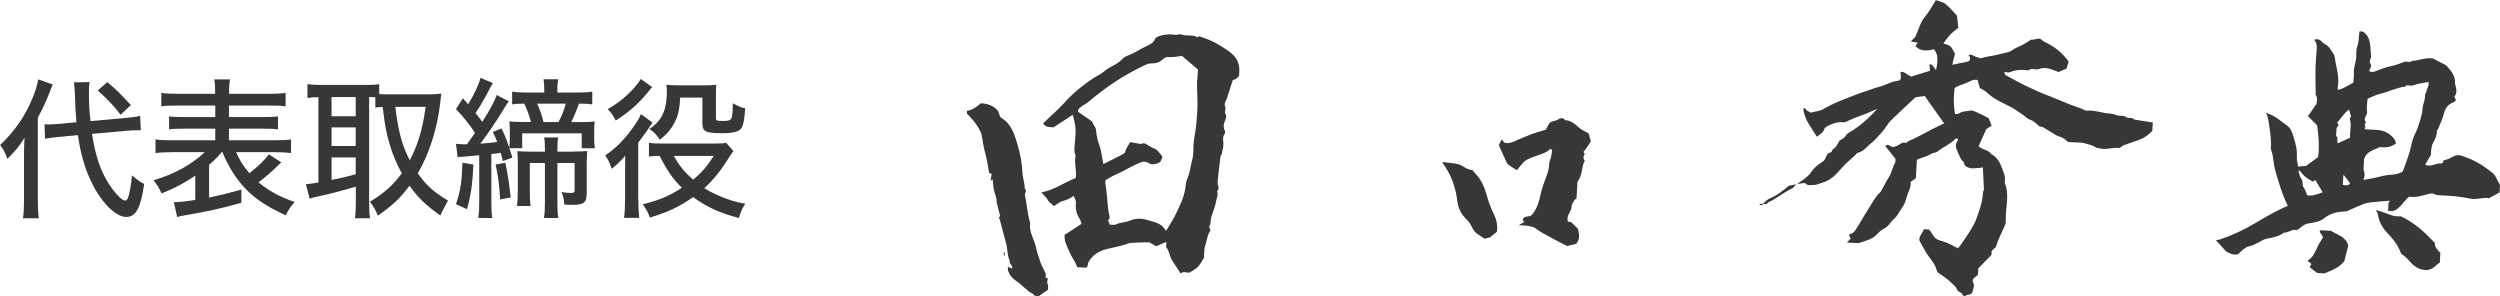 <svg xmlns="http://www.w3.org/2000/svg" id="_&#x30EC;&#x30A4;&#x30E4;&#x30FC;_2" data-name="&#x30EC;&#x30A4;&#x30E4;&#x30FC; 2" viewBox="0 0 193.7 22.93"><defs><style>      .cls-1 {        fill: #383735;      }    </style></defs><g id="_&#x30EC;&#x30A4;&#x30E4;&#x30FC;_1-2" data-name="&#x30EC;&#x30A4;&#x30E4;&#x30FC; 1"><g><g><path class="cls-1" d="M1.86,12.07c0-.56.01-.92.04-1.39-.47.73-.67.97-1.33,1.63-.22-.59-.3-.73-.56-1.07,1.12-1.08,1.88-2.15,2.47-3.55.25-.57.42-1.14.48-1.54l1.12.39c-.49,1.28-.69,1.72-1.15,2.58v6.38c0,.56.02.97.07,1.41h-1.22c.06-.41.08-.77.08-1.43v-3.39ZM7.13,10.37c.25,1.65.64,2.84,1.3,3.87.46.71,1.02,1.3,1.25,1.3.14,0,.22-.11.3-.41.09-.32.18-.87.25-1.54.4.34.61.49.94.66-.27,1.87-.64,2.56-1.39,2.56-.84,0-1.99-1.17-2.76-2.84-.46-.96-.8-2.17-.98-3.5l-1.38.13c-.51.05-.81.08-1.17.15l-.04-1.12c.15.01.23.01.32.01.23,0,.58-.02.91-.05l1.24-.12c-.07-.82-.09-1.23-.12-2.27,0-.21-.05-.64-.07-.82l1.21-.02c-.04.25-.05.43-.05.87,0,.69.02,1.22.12,2.15l2.61-.23c.68-.06.92-.09,1.24-.18l.05,1.12h-.28c-.21,0-.5.01-.91.05l-2.57.23ZM8.31,6.36c.69.57.98.87,1.83,1.78l-.8.75c-.43-.6-1.12-1.32-1.77-1.88l.74-.64Z"></path><path class="cls-1" d="M17.17,11.8c-.33.39-.47.53-.97.97v2.54c.9-.19,1.43-.32,2.5-.62v1.02c-1.35.39-2.53.66-4.42.98-.21.04-.43.08-.55.13l-.26-1.15c.47-.01,1.07-.08,1.66-.18v-1.88c-.89.6-1.45.9-2.61,1.38-.18-.41-.33-.64-.62-1.02,1.63-.49,2.97-1.23,3.96-2.18h-2.46c-.54,0-.98.02-1.35.07v-1.06c.33.06.66.07,1.33.07h3.3v-.9h-2.33c-.64,0-.96.01-1.25.05v-1c.33.04.58.05,1.25.05h2.33v-.89h-2.89c-.62,0-.96.01-1.29.06v-1.04c.34.05.74.07,1.33.07h2.84v-.09c0-.49-.01-.74-.07-1.03h1.23c-.07.3-.08.54-.08,1.03v.09h3.05c.62,0,.99-.02,1.33-.07v1.04c-.33-.05-.67-.06-1.29-.06h-3.1v.89h2.52c.7,0,.96-.01,1.28-.05v1c-.3-.04-.6-.05-1.28-.05h-2.52v.9h3.49c.66,0,1.03-.02,1.32-.07v1.06c-.37-.05-.81-.07-1.32-.07h-2.94c.29.64.55,1.05,1.03,1.63.67-.51,1.19-1.03,1.51-1.46l.97.62q-.08.07-.25.23c-.41.42-.96.89-1.52,1.32.84.68,1.61,1.11,2.8,1.52-.32.36-.52.66-.68,1.03-1.57-.69-2.65-1.45-3.48-2.45-.56-.68-1.05-1.5-1.44-2.45h-.09Z"></path><path class="cls-1" d="M29.08,7.53c-.2-.01-.26-.01-.48-.01v8.15c0,.56.02.95.07,1.24h-1.17c.05-.36.07-.81.07-1.24v-1.21c-1.01.3-1.95.55-2.53.67-.53.11-.89.2-1.05.26l-.29-1.12c.26-.01.42-.04.97-.13v-6.61c-.34,0-.56.02-.85.06v-1.07c.3.04.61.06,1,.06h3.59c.43,0,.67-.01.97-.06v.77c.32.02.44.02.76.02h3.14c.29,0,.63-.02.91-.06-.02.14-.05.39-.08.71-.23,2-.84,3.93-1.74,5.47.66.94,1.22,1.44,2.34,2.11-.3.55-.46.84-.59,1.16-1.18-.84-1.72-1.37-2.39-2.31-.73.97-1.3,1.51-2.45,2.32-.18-.43-.33-.71-.62-1.08,1.11-.67,1.77-1.26,2.47-2.2-.43-.8-.73-1.5-.96-2.32-.25-.84-.34-1.36-.52-2.82-.3.01-.39.01-.57.05v-.81ZM25.69,9.01h1.87v-1.49h-1.87v1.49ZM25.69,11.31h1.87v-1.44h-1.87v1.44ZM25.69,13.94c.87-.17,1.1-.23,1.87-.44v-1.3h-1.87v1.74ZM30.63,8.28c.23,1.91.5,2.93,1.12,4.14.67-1.3.98-2.38,1.23-4.14h-2.35Z"></path><path class="cls-1" d="M35.32,11.14c.16.02.35.04.67.04h.19c.26-.36.47-.66.62-.88-.43-.67-.83-1.16-1.47-1.85l.53-.84c.21.23.27.3.41.47.46-.73.82-1.5.96-2.05l.96.41c-.11.16-.18.29-.41.74-.32.61-.66,1.18-.94,1.58.27.33.34.42.53.68.62-.98.99-1.67,1.11-2.08l.94.49c-.12.15-.22.32-.42.64-.53.88-1.13,1.78-1.79,2.64.68-.05.8-.06,1.31-.13-.09-.26-.15-.4-.34-.78l.68-.27c.37.8.39.83.84,2.26l-.74.27c-.07-.3-.11-.41-.16-.64-.35.06-.43.07-.73.09v3.77c0,.53.02.87.07,1.19h-1.08c.05-.38.07-.7.07-1.19v-3.67q-.44.04-1.24.11c-.21.01-.3.02-.43.05l-.13-1.03ZM36.68,12.76c-.08,1.59-.19,2.36-.5,3.45l-.85-.39c.34-1.01.45-1.71.5-3.21l.85.14ZM39.15,12.61c.18.78.3,1.63.42,2.69l-.82.15c-.05-.99-.15-1.8-.35-2.7l.75-.14ZM41.14,9.46c-.12-.47-.3-.98-.52-1.43-.49.01-.67.01-.94.06v-.99c.3.05.66.07,1.16.07h1.33v-.13c0-.35-.01-.61-.06-.9h1.14c-.05.28-.07.55-.07.9v.13h1.54c.51,0,.84-.02,1.17-.07v.99c-.33-.05-.54-.06-1.04-.06-.18.54-.38,1.01-.59,1.43h.81c.5,0,.71-.01,1.01-.05-.04.27-.04.38-.04.75v.55c0,.34.01.51.05.78h-1.02v-1.16h-4.61v1.15h-1c.02-.2.04-.47.04-.74v-.59c0-.27-.01-.53-.04-.74.25.02.48.04.94.04h.73ZM44.49,11.74c.35,0,.73-.01,1.01-.04-.02.29-.04.6-.04,1v2.26c0,.73-.22.91-1.08.91-.19,0-.39,0-.66-.02-.04-.46-.07-.66-.22-.98.27.06.49.08.77.08.19,0,.25-.05.25-.2v-2.12h-1.33v3.16c0,.5.01.77.07,1.1h-1.11c.05-.35.07-.62.07-1.1v-3.16h-1.17v2.08c0,.55.01.89.06,1.25h-1.05c.04-.35.06-.73.06-1.25v-2.02c0-.39-.01-.68-.04-.98.26.02.62.04,1.01.04h1.13v-.25c0-.32-.01-.57-.06-.85h1.09c-.05.25-.06.49-.06.84v.26h1.3ZM43.27,9.46c.26-.48.42-.9.57-1.43h-2.22c.25.56.34.85.49,1.43h1.16Z"></path><path class="cls-1" d="M49.46,15.43c0,.6.02,1,.07,1.45h-1.18c.05-.29.08-.85.08-1.45v-2.13q0-.67.01-1.24c-.28.35-.61.67-1.05,1.02-.14-.46-.25-.69-.5-1.04.87-.58,1.59-1.33,2.29-2.35.25-.36.36-.56.48-.85l.9.66c-.07.09-.08.11-.18.26-.12.19-.28.42-.46.66-.11.15-.12.16-.29.39q-.09.12-.18.25v4.4ZM50.53,6.75c-.12.13-.14.15-.32.38-.78.95-1.45,1.53-2.5,2.21-.22-.42-.35-.61-.63-.88.9-.53,1.5-1.02,2.12-1.73.22-.26.35-.43.45-.61l.89.63ZM56.82,11.71q-.15.19-.6.9c-.42.67-1.05,1.43-1.65,1.97.33.21.59.35,1,.53.82.36,1.3.51,2.17.68-.26.42-.33.58-.49,1.1-1.46-.38-2.46-.83-3.55-1.62-1.02.73-1.94,1.16-3.35,1.59-.13-.39-.25-.61-.55-1.03,1.28-.32,2.01-.62,3.03-1.28-.68-.67-1.16-1.35-1.72-2.47-.38,0-.61.02-.83.05v-1.07c.27.05.54.06.96.06h4.19c.43,0,.67-.01.83-.06l.56.64ZM52.7,7.57c-.05,1-.19,1.54-.56,2.15-.25.41-.48.68-1.02,1.11-.25-.39-.44-.6-.8-.84.63-.43.95-.83,1.17-1.5.11-.34.18-.88.18-1.44,0-.19-.01-.27-.04-.48.26.02.43.04.89.04h2.14c.46,0,.62-.01.85-.04-.04.23-.04.39-.04.84v1.73c0,.2.08.23.48.23.78,0,.8-.01.83-1.37.49.26.64.33.96.4-.07.88-.14,1.3-.29,1.52-.19.28-.62.4-1.52.4-1.25,0-1.51-.13-1.51-.76v-2h-1.73ZM52.2,12.08c.45.78.83,1.25,1.5,1.84.67-.55,1.08-1.02,1.6-1.84h-3.1Z"></path></g><g><path class="cls-1" d="M139.18,14.31c.42-.33.85-.54,1.15-.98.18-.25.42-.51.72-.69.17-.1.35-.23.42-.46.04-.13.17-.33.27-.34.22-.02.18-.22.3-.29.2-.12.3-.34.42-.53.03-.05.04-.12.09-.14.19-.11.38-.2.5-.42.09-.16.33-.24.5-.36.24-.17.48-.32.7-.51.42-.35.82-.73,1.2-1.16-.26.11-.52.23-.78.34-.29.12-.59.21-.88.33-.27.11-.54.24-.87.38-.4-.06-.83.04-1.25.25-.18.09-.29.15-.37.37-.07.2-.33.33-.53.5-.42-.73-.99-1.34-1.05-2.21.19-.04.19.13.28.17.1.05.19.11.3.17.31-.11.68-.09.99-.29.15-.1.33-.17.49-.26.6-.32,1.25-.54,1.88-.79.58-.23,1.18-.42,1.77-.62.12-.04.25-.06.37-.1.43-.16.84-.38,1.31-.42.05,0,.09-.07.18-.16-.01-.14-.03-.32-.04-.52.32-.06.52.27.85.36.47-.15.99-.31,1.44-.45-.02-.2-.03-.33-.05-.5.11.02.18.02.21.05.1.12.19.25.3.4.19-.81.15-1.25-.16-1.62-.56.17-1.11.14-1.43-.24.05-.07.09-.15.17-.27-.19-.03-.34-.05-.52-.08.1-.17.28-.25.36-.41.24-.52.36-1.08.75-1.54.32-.38.55-.83.82-1.26.24.09.54.13.75.3.32.25.58.58.89.91.03.32.07.65.1.93-.26.22-.47.37-.65.56-.18.19-.32.42-.51.66.17.06.38.09.52.2.15.13.23.34.38.58-.05.22-.12.51-.21.87.45-.09.82-.17,1.25-.26.17-.11.17-.29.02-.5.28-.1.46.16.69.18.09,0,.19.1.26.07.45-.14.91-.17,1.36-.29.12-.03.25-.06.38-.09.23-.07.47-.08.68-.24.25-.18.56-.28.84-.43.2-.11.39-.24.63-.39.01,0,.09.02.17,0,.17-.02.34-.1.49-.07.13.02.24.18.37.24.74.34,1.37.82,1.88,1.53-.05.15-.1.35-.16.54-.21.09-.41.18-.62.27-.27-.1-.54-.22-.83-.28-.24-.05-.48-.04-.73.06-.22.08-.5-.11-.74.07-.05.04-.15.02-.23,0-.42-.04-.83-.01-1.23.16-.11.05-.26,0-.45-.02.04.12.05.22.09.24,1.03.58,2.07,1.12,3.17,1.54.6.23,1.19.49,1.79.73.39.16.81.26,1.19.46.05.03.11.04.17.03.61-.05,1.19.2,1.79.23.2.01.4.09.6.15.22.06.45-.04.67.14.14.12.43-.05.59.17.48.07.95.15,1.45.23l-.04.66c-.14.12-.29.28-.47.4-.17.12-.35.21-.54.28-.4.15-.8.27-1.2.42-.11.04-.19.13-.32.22-.46-.09-.95.15-1.46.04-.17-.04-.34-.03-.48-.15-.1-.08-.85-.29-.96-.3-.36-.02-.72-.04-1.1-.06-.18-.16-.36-.33-.64-.41-.29-.08-.55-.3-.82-.44-.25-.13-.45-.35-.75-.35-.03,0-.05-.05-.08-.08-.19-.15-.37-.35-.59-.42-.26-.08-.41-.26-.61-.4-.35-.24-.69-.49-1.08-.68-.59-.3-1.21-.56-1.7-1.04-.16-.15-.37-.25-.56-.36-.06-.2-.11-.4-.18-.63-.14,0-.31-.03-.43.03-.39.22-.82.33-1.22.51-.05.02-.09.08-.13.12-.08.65-.09,1.31.04,1.99.11-.02.24,0,.31-.06.26-.18.58-.15.86-.21.22-.05.49.13.73.23.24.1.46.24.71.37.07.18.14.37.22.57-.14.09-.25.16-.41.26-.18.4-.4.87-.6,1.33.3.29.75.26.97.6.6.3.77.9.98,1.46.08.21.13.44.08.67,0,.04-.02.08,0,.12.38.91.06,1.85.08,2.77,0,.18-.02.35-.02.4-.28.65-.57,1.17-.75,1.79-.07.07-.19.17-.32.29l-.02.32c-.36.36-.7.71-1.02,1.04l-.03.5c-.12.1-.24.2-.38.32,0,.09-.05.21,0,.27.15.25.02.45-.03.68-.07.37-.42.2-.57.38,0,.01-.04,0-.11.02-.09-.1-.19-.3-.33-.34-.21-.07-.2-.25-.3-.37-.34-.37-.71-.69-1.13-.96-.13-.08-.3-.18-.33-.31-.14-.58-.57-.97-.86-1.45-.15-.26-.29-.52-.49-.88-.07-.28.19-.57.36-.89l.36.02s.08.07.11.11c.15.2.25.45.44.59.18.14.44.18.67.26.28.1.54.23.8.38.08.05.17.07.27.1.45-.6.87-1.21,1.22-1.86.17-.31.26-.65.38-.98.18-.51.3-1.02.32-1.55,0-.04.08-.08.07-.08-.03-.61-.06-1.17-.09-1.78-.16.02-.26.05-.37.05-.23,0-.47.06-.68-.01-.16-.06-.42-.14-.4-.42-.28-.22-.38-.56-.52-.87-.13-.28-.2-.58.04-.85.02-.02-.01-.07-.02-.12-.05,0-.13-.04-.15-.01-.41.42-.96.64-1.41,1-.13.11-.36.09-.51.19-.33.22-.73.27-1.09.45l-.08,1.43c-.14.1-.28.2-.41.29.06.43-.18.73-.27,1.07-.09.35-.2.67-.41.96-.21.28-.35.64-.62.85-.28.23-.4.58-.77.74-.33.15-.55.52-.87.71-.29.18-.65.25-1.09.41l-.91-.05c.12-.12.21-.21.3-.3-.05-.1-.09-.18-.12-.26.02-.04.03-.1.05-.1.22-.02.36-.17.45-.32.37-.57.7-1.17,1.07-1.74.25-.39.45-.82.81-1.14.04-.04.07-.09.1-.14.21-.34.37-.72.6-1.06.22-.33.27-.76.48-1.11.05-.09.02-.23.03-.32-.27-.34-.53-.66-.79-.98.11-.13.24-.11.35-.03.2.15.37.1.58,0,.21-.1.4-.33.68-.21.2-.19.45-.25.69-.37.45-.22.89-.47,1.33-.7.3-.15.6-.29.93-.45-.51-.72-.99-1.4-1.5-2.12-.24.03-.48.07-.72.1-.63.59-1.26,1.17-1.88,1.77-.2.19-.34.45-.51.67-.12.15-.23.3-.36.43-.22.22-.41.48-.64.65-.36.27-.62.69-1.11.79-.37.4-.82.71-1.18,1.13-.42.49-.87,1-1.55,1.18-.21.06-.42.17-.64.17-.22,0-.47.09-.67-.13-.04-.04-.18,0-.27,0-.13.02-.25.06-.38.09Z"></path><path class="cls-1" d="M193.7,14.33l-.03.57c-.13.07-.27.16-.42.24-.13.07-.26.14-.41.22-.44-.11-.89.14-1.37.04-.43-.09-.87-.15-1.31-.2-.43-.04-.87-.05-1.31-.08-.07,0-.14-.04-.21-.07-.16-.09-.31-.07-.49-.02-.49.14-.98.29-1.48.21-.46.34-.68.93-1.26,1.11l-.4-.02c.02-.08.04-.15.04-.22,0-.11-.02-.22,0-.32.01-.08.07-.15.12-.24-.54.04-1.02.08-1.5.13-.18.02-.37.06-.54.12-.44.18-.88.38-1.33.58-.61.01-1.21.11-1.73.53-.3.25-.71.33-1.09.38-.26.03-.47.12-.66.28-.13.1-.3.27-.43.25-.35-.07-.6.24-.93.2-.39.32-.89.38-1.35.48-.3.06-.5.25-.75.35-.1.04-.19.11-.3.15-.19.07-.41.08-.57.19-.22.14-.39.33-.59.51-.36.09-.67-.07-.93-.23-.25-.27-.5-.55-.78-.86.11-.02.22-.03.34-.07.93-.31,1.82-.73,2.67-1.23.83-.49,1.66-.99,2.56-1.36-.43-.87-.69-1.76-.95-2.66-.17-.57-.15-1.18-.36-1.74-.03-.08.01-.2.01-.29,0-.72-.12-1.42-.24-2.13-.02-.1-.08-.2-.15-.39.16.06.23.09.31.12.49.19.87.56,1.3.85.37.25.47.72.59,1.12.12.41.22.83.19,1.28-.02.27.07.56.1.8.2-.02.4-.04.62-.06.29-.21.6-.43.92-.67.13-.84.04-1.68-.07-2.47-.25-.25-.48-.48-.71-.71.22-.32.42-.61.67-.96-.02-.17.13-.44-.07-.69-.03-.04,0-.12,0-.17,0-.56-.03-1.12-.02-1.68.01-.57.06-1.15.1-1.72.02-.26,0-.49-.21-.7.26-.08.44-.04.62.17.12.14.32.2.45.32.13.12.23.29.33.44.08.12.19.25.2.39.11.81.4,1.6.23,2.43,0,.03.02.07.04.13.43-.09.77-.35,1.18-.56.02-.28.05-.58.04-.87-.01-.34.13-.64.17-.95.04-.31-.03-.66.08-.94.16-.4.11-.8.18-1.21l.28.02c.67.46.53,1.23.63,1.92-.03.16-.16.4-.09.5.19.26,0,.42-.07.63.27.18.51,0,.71-.07.33-.12.65-.24,1-.31.34-.07.67-.19,1-.32.21-.09.43.1.61-.08.57-.03,1.11-.3,1.65-.18.31.16.59.31.99.52.21.24.59.56.7,1.18-.1.32.32.81-.06,1.25.04.08.08.16.13.27-.07.06-.13.15-.22.18-.42.15-.61.45-.72.87-.1.41-.29.79-.45,1.18-.02.05-.09.09-.09.14.02.36-.15.66-.3.95-.16.31-.14.63-.17.93-.15.26-.29.5-.44.76.38.15.7-.03,1.01-.1.13-.03.37.09.4-.21,0-.06.27-.08.4-.15.73-.38.72-.37,1.51-.06.72.28,1.35.69,1.94,1.18.14.12.22.31.31.47.08.13.14.27.23.45ZM186.15,13.32c.08-.22.15-.37.2-.53.17-.47.35-.94.45-1.43.08-.39.19-.75.37-1.1.19-.37.51-1.41.52-1.76,0-.41.25-.77.2-1.19,0-.04.09-.09.09-.14,0-.28.28-.5.16-.82-.4.09-.8.12-1.16.26-.22.09-.48-.11-.66.11-.65.07-1.22.39-1.85.53-.35.08-.69.26-1.03.4-.02.35-.1.67-.04.98.06.31-.38.55-.07.85-.25.14.05.37-.14.53.33.02.61.04.89.05.61.02,1.11.26,1.46.76.07.1.08.23.1.3-.43.31-.86.33-1.25.27-.45.26-1.01.29-1.22.94l-.02.35c0,.14-.03.28-.02.41.01.15.08.29.08.43,0,.13-.05.27-.09.42.35-.07.71-.11,1.04-.2.33-.09.65-.16.99-.19.34-.03.71-.05,1-.27ZM182.08,10.66c-.02-.52.14-1.01-.03-1.47.05-.06.09-.12.11-.14-.06-.21-.1-.36-.15-.56-.42.27-.61.7-.94,1.01.27.22-.08.34-.04.53.03.17-.09.42,0,.52.16.18,0,.39.11.55.31-.14.61-.27.95-.43ZM178.16,13.2s-.06.02-.08.04c.07.2.09.45.22.6.18.22.03.48.19.69.13.17.18.4.27.6.43.09.79-.09,1.2-.23-.2-.34-.38-.63-.57-.95-.08.05-.14.09-.2.12-.18-.11-.38-.21-.55-.35-.18-.15-.32-.35-.48-.52ZM181.52,14.32c.23.06.43.08.57-.12-.17-.22-.34-.44-.52-.67l-.05.79Z"></path><path class="cls-1" d="M83.35,13.79c.08-.63-.14-1.18-.01-1.75-.16-.31-.08-.64-.06-.97.02-.38.08-.75.05-1.13-.02-.35-.13-.69-.21-1.05-.5.33-1,.66-1.48.97-.32,0-.61,0-.8-.26.01-.04.01-.08.04-.1.52-.5,1.07-.98,1.56-1.51.37-.41.76-.79,1.18-1.13.49-.39,1-.77,1.55-1.07.17-.09.32-.21.47-.33.4-.33.93-.46,1.28-.85.12-.14.3-.25.47-.31.53-.18.98-.53,1.49-.75.24-.11.5-.25.57-.45.09-.25.28-.26.43-.32.22-.09.47-.1.72-.12.22-.01.46.08.65.02.24-.08.41.06.62.06.22,0,.44.01.65.04.09.01.17.07.27.11.02-.02.07-.05.11-.09.54.19,1.08.38,1.57.69.38.24.77.45,1.09.78.36.36.49.8.46,1.29,0,.1-.01.2-.02.33-.13.1-.21.29-.47.29-.15.46-.32.93-.46,1.41-.06.22-.26.43-.15.65.11.22-.11.43.06.65.07.09,0,.31-.06.44-.12.26-.15.5-.03.77.04.08.04.21,0,.27-.19.25-.11.5-.1.77.01.26-.08.53-.13.8-.01.05-.08.09-.09.14-.08.67-.17,1.35-.23,2.02-.02.24.2.5-.05.73.13.25-.02.5-.06.73-.06.36-.2.72-.32,1.07-.08.21-.11.41-.11.61,0,.17-.21.32-.04.5.03.03.02.13,0,.17-.23.31-.24.7-.36,1.04-.12.34-.09.73-.12,1.03-.18.27-.29.52-.47.7-.17.17-.41.28-.65.44-.19.04-.46-.14-.68.07-.22-.33-.44-.66-.66-1-.2-.31-.2-.72-.47-1.05l.02-.37c-.05,0-.08,0-.11.01-.22.09-.44.19-.68.3-.16-.09-.32-.18-.54-.31-.43.01-.93.01-1.43.05-.21.02-.42.14-.63.19-.41.1-.83.19-1.24.29-.62.15-1.11.47-1.42,1.04-.07.13.02.33-.2.4l-.67-.04c-.09-.37-.34-.65-.5-.99-.15-.31-.29-.64-.41-.96-.06-.16-.04-.34-.06-.55.43-.28.86-.56,1.31-.85-.04-.13-.05-.25-.11-.34-.24-.36-.36-.74-.32-1.17.03-.24-.04-.44-.19-.66-.25.2-.53.32-.85.4-.23.05-.42.25-.67.4-.11-.18-.35-.24-.46-.48-.1-.2-.3-.35-.5-.59,1.01-.2,1.77-.78,2.66-1.12ZM85.94,17.4c.13,0,.27.03.41.02.09,0,.17-.07.26-.1.34-.09.69-.11,1.02-.26.26-.11.6-.13.89-.1.19.02.4.1.6.15.43.12.89.23,1.14.67.02.04.07.06.1.09.23-.4.48-.76.68-1.16.31-.65.65-1.28.78-2.01.05-.28.05-.59.16-.83.23-.5.27-1.05.41-1.57.11-.41.05-.87.1-1.3.05-.44.15-.87.19-1.31.06-.61.11-1.23.1-1.84,0-.62-.08-1.24,0-1.86.02-.19.02-.39.04-.6-.42-.36-.82-.7-1.24-1.06-.36.04-.71.13-1.09.09-.14-.02-.32.1-.44.21-.24.23-.54.29-.83.28-.21,0-.38.07-.54.14-.74.37-1.46.75-2.15,1.2-.81.53-1.57,1.1-2.3,1.72-.11.1-.27.14-.38.24-.16.13-.38.24-.31.46.39.27.74.51,1.09.75.03.24.27.38.29.66.03.42.13.83.28,1.24.04.1.07.21.09.32.07.35.13.7.2,1.07.47-.23.88-.44,1.29-.65.15-.08.37-.17.4-.29.06-.29.25-.49.38-.76.26.05.52.09.85.15.07-.03.19-.12.39,0,.22.13.43.27.68.37.23.09.38.37.57.57,0,0,0,.04,0,.12-.05.1-.12.24-.16.33-.32.19-.66.24-.88.09-.36-.24-.64-.05-.9.06-.53.21-1.01.55-1.54.77-.33.14-.63.31-.92.49-.03.25.03.47.06.69.1.69.08,1.39.25,2.07.03.12.02.28-.13.36.01.01.02.03.07.09.01.04.05.12.08.22Z"></path><path class="cls-1" d="M74.92,8.84v-.25c.43-.06.75-.31,1.07-.59.58.02,1.07.23,1.35.62.1.24.12.44.23.5.79.47,1.03,1.29,1.26,2.06.21.7.36,1.44.39,2.2.01.4.19.8.17,1.22.23.17-.02.35.02.54.17.7.18,1.43.41,2.13-.12.67.29,1.22.43,1.83.09.41.22.82.36,1.21.1.28.25.54.42.9l-.02.3c.07.02.12.03.18.05-.02.14-.09.33-.03.43.09.16.02.3.05.45-.24.16-.47.32-.72.5l-.32-.02s-.07-.11-.13-.14c-.51-.25-.85-.73-1.33-1.03-.27-.17-.49-.44-.6-.76-.03-.1-.02-.21-.02-.32.13.06.22.1.32.14.12-.29-.29-.37-.17-.61-.21-.41-.16-.87-.28-1.3-.17-.62-.33-1.24-.49-1.86-.01-.05-.04-.1-.08-.19.01-.01.04-.05.1-.12-.08-.3-.16-.63-.28-1.09.05-.19-.09-.49-.17-.8-.08-.3-.09-.62-.13-.96-.08.06-.12.1-.17.14,0,0,.1-.52.1-.54-.06-.03-.13-.05-.2-.08-.1-.51-.16-1.02-.3-1.52-.13-.44-.18-.91-.27-1.36-.08-.39-.3-.68-.51-.99-.17-.24-.39-.45-.59-.68Z"></path><path class="cls-1" d="M116.34,10.8c.09.1.15.17.22.25.29.09.55,0,.82-.12.77-.35,1.55-.67,2.39-.88.07-.14.15-.29.23-.43.14-.26.43-.21.65-.33.16-.09.42-.26.61.02.45.02.76.29,1.07.57.21.19.5.31.76.46.06.21.11.4.17.62-.09.13-.18.27-.27.4-.09.14-.19.27-.3.41.04.06.07.11.1.16-.12.17-.15.35,0,.53-.05.1-.11.2-.13.3-.1.44-.13.89-.4,1.27-.05.07-.05.18-.05.28-.02.35-.04.71-.06,1.06-.07.06-.15.1-.18.17-.08.14-.21.3-.2.45.01.42-.46.69-.28,1.18.05,0,.14.02.24.04.14.14.29.28.51.49.09.31.24.73-.11,1.19-.19.05-.46.11-.71.17-.48-.25-.98-.49-1.46-.77-.32-.18-.66-.33-.95-.58-.15-.13-.41-.17-.62-.21-.21-.04-.43-.03-.72-.05.19-.11.31-.18.43-.25-.05-.07-.09-.13-.12-.18.02-.05.03-.09.06-.12.17-.19.44-.08.62-.22.02-.03.05-.05.07-.08.43-.52.55-1.16.7-1.8.06-.23.14-.46.22-.69.17-.46.37-.9.38-1.4,0-.18.1-.36.14-.54.04-.16.06-.32.09-.53,0,0-.03-.04-.08-.09-.02,0-.06-.01-.08,0-.28.28-.64.37-.99.5-.28.1-.56.19-.82.33-.17.09-.3.25-.43.4-.11.12-.21.26-.33.41-.24-.16-.47-.28-.67-.44-.08-.06-.13-.18-.18-.28-.19-.4-.36-.8-.55-1.22.06-.14.13-.27.21-.45Z"></path><path class="cls-1" d="M115.48,18.38c-.12.03-.28.08-.45.12-.05-.03-.1-.06-.14-.09-.21-.15-.46-.28-.63-.47-.17-.19-.25-.46-.4-.67-.16-.22-.38-.4-.55-.63-.23-.32-.36-.7-.4-1.08-.08-.78-.38-1.75-.79-2.4-.12-.18-.23-.37-.38-.61.45.07.84.07,1.24.17.39.1.66.45,1.1.45.06.08.13.17.21.26.49.48.73,1.08.91,1.72.13.47.3.95.52,1.39.23.46.34.92.26,1.42-.15.12-.3.24-.51.41Z"></path><path class="cls-1" d="M188.65,18.83c-.02.29.2.53.43.77l-.04.73c-.18.15-.38.31-.58.47-.12.04-.26.11-.41.12-.41.02-.78-.14-1.08-.4-.28-.24-.47-.56-.8-.76-.08-.05-.15-.14-.18-.22-.21-.57-.58-1.03-.99-1.46-.4-.42-.69-.89-.76-1.48-.01-.08-.08-.16-.17-.32.73.14,1.32.57,1.92.47,1.08.49,1.86,1.23,2.67,2.08Z"></path><path class="cls-1" d="M180.08,21.18l-.56-.03c-.2-.16-.38-.3-.57-.46.04-.08.08-.14.14-.24-.08-.07-.19-.15-.31-.25.6-.33.67-1.03,1.04-1.53.06-.09.11-.19.17-.31-.09-.15-.18-.28-.27-.41.04-.05.07-.11.09-.11.28.01.55.03.79.04.52.34,1.18.46,1.34,1.15-.1.4-.21.82-.3,1.2-.39.5-.93.7-1.56.96Z"></path><path class="cls-1" d="M136.57,15.8c.19-.15.35-.35.56-.43.57-.23,1.03-.61,1.47-.98.2-.04.38-.07.56-.11-.1.11-.19.27-.31.32-.64.29-1.17.77-1.81,1.06-.07.03-.11.1-.16.15l-.31-.02Z"></path><path class="cls-1" d="M136.57,15.89c-.08,0-.15,0-.23,0,0-.03,0-.05,0-.08.08-.01.16-.02.24-.03v.1Z"></path><path class="cls-1" d="M77.85,19.56v.24s-.05,0-.07,0v-.24s.05,0,.07,0Z"></path></g></g></g></svg>
